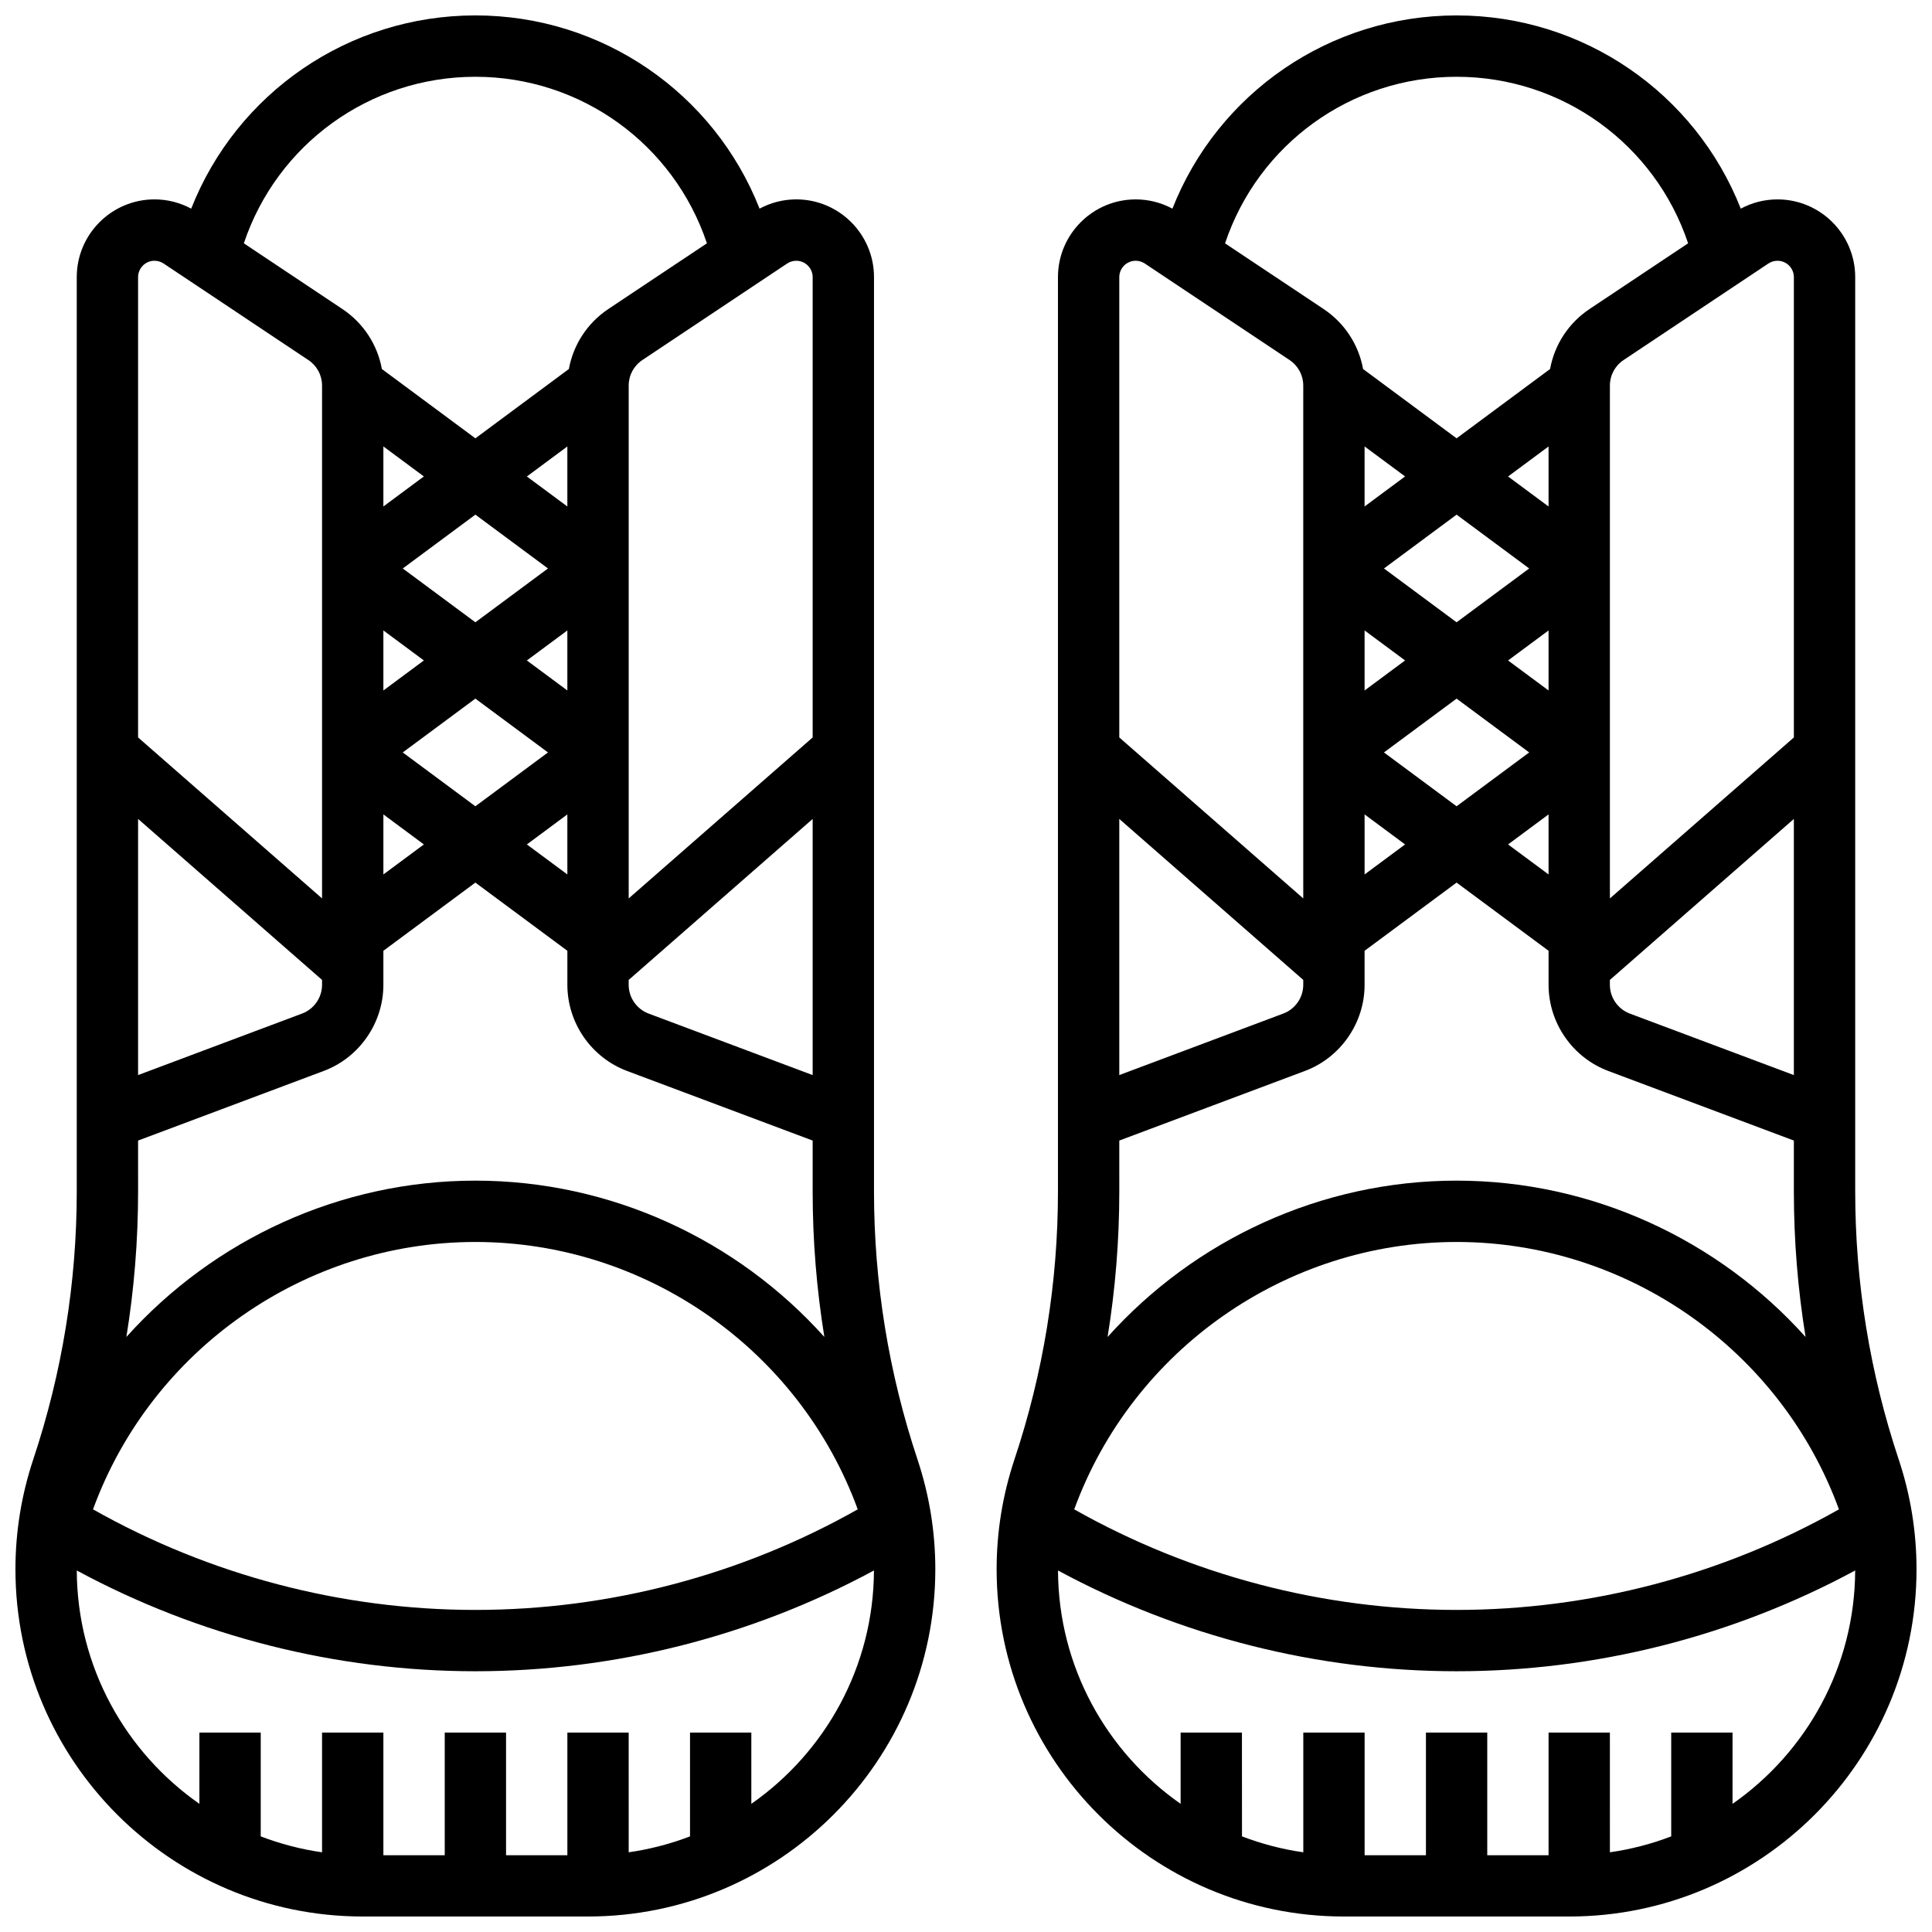 <?xml version="1.0" encoding="UTF-8"?>
<!-- Uploaded to: SVG Repo, www.svgrepo.com, Generator: SVG Repo Mixer Tools -->
<svg width="800px" height="800px" version="1.1" viewBox="144 144 512 512" xmlns="http://www.w3.org/2000/svg">
 <defs>
  <clipPath id="b">
   <path d="m148.09 148.09h243.91v503.81h-243.91z"/>
  </clipPath>
  <clipPath id="a">
   <path d="m408 148.09h243.9v503.81h-243.9z"/>
  </clipPath>
 </defs>
 <g>
  <g clip-path="url(#b)">
   <path d="m375.62 459.73v-242.29c0-11.359-9.242-20.602-20.602-20.602-3.418 0-6.738 0.852-9.727 2.453-12.059-30.613-41.672-51.207-75.309-51.207s-63.246 20.594-75.312 51.207c-2.984-1.602-6.309-2.453-9.727-2.453-11.359 0-20.602 9.242-20.602 20.602v242.28c0 24.191-3.879 48.098-11.531 71.047-3.129 9.406-4.719 19.195-4.719 29.102 0 50.742 41.281 92.023 92.023 92.023h59.734c50.738 0 92.02-41.281 92.02-92.023 0-9.906-1.59-19.699-4.723-29.102-7.648-22.949-11.527-46.852-11.527-71.043zm-130.02-197.42 10.73 7.953-10.73 7.957zm65.008 141.38 48.754-42.66v67.879l-43.484-16.305c-3.152-1.184-5.273-4.242-5.273-7.609zm-59.875-60.285 19.246-14.262 19.242 14.262-19.242 14.266zm5.598 24.379-10.73 7.953v-15.91zm38.023-40.801-10.73-7.953 10.73-7.957zm0 32.844v15.91l-10.73-7.953zm0-81.602-10.73-7.953 10.73-7.957zm-5.133 16.422-19.242 14.266-19.242-14.262 19.242-14.266zm-43.621 16.426 10.73 7.953-10.73 7.957zm-65.008 49.953 48.754 42.66v1.301c0 3.367-2.117 6.426-5.273 7.609l-43.48 16.309zm0 85.234 49.191-18.445c9.461-3.547 15.816-12.719 15.816-22.824v-9.023l24.379-18.07 24.379 18.07v9.023c0 10.105 6.356 19.277 15.816 22.824l49.188 18.445v13.473c0 12.965 1.039 25.855 3.102 38.578-23.125-25.773-56.582-41.43-92.484-41.43s-69.359 15.656-92.488 41.43c2.062-12.723 3.102-25.609 3.102-38.574zm89.387 26.875c45.141 0 85.84 28.469 101.33 70.859-30.867 17.43-65.879 26.652-101.33 26.652-35.457 0-70.465-9.223-101.33-26.652 15.492-42.391 56.191-70.859 101.33-70.859zm85.035-260.03c2.398 0 4.348 1.953 4.348 4.348v121.98l-48.754 42.66v-135.91c0-2.723 1.352-5.25 3.617-6.762l38.375-25.582c0.719-0.477 1.555-0.73 2.414-0.73zm-85.035-48.758c28.043 0 52.586 17.91 61.359 44.133l-26.125 17.414c-5.559 3.707-9.285 9.457-10.457 15.895l-24.777 18.371-24.777-18.363c-1.172-6.441-4.898-12.188-10.457-15.895l-26.125-17.422c8.777-26.223 33.316-44.133 61.359-44.133zm-85.039 48.758c0.863 0 1.695 0.254 2.414 0.73l38.375 25.586c2.266 1.508 3.617 4.035 3.617 6.758v135.91l-48.754-42.66v-121.98c0-2.398 1.953-4.348 4.348-4.348zm158.17 408.93v-18.883h-16.25v27.508c-5.172 1.98-10.613 3.41-16.25 4.219l-0.004-31.727h-16.25v32.504h-16.25v-32.504h-16.25v32.504h-16.258v-32.504h-16.254v31.727c-5.641-0.805-11.078-2.238-16.25-4.219v-27.508h-16.254v18.883c-19.551-13.652-32.395-36.266-32.496-61.84 32.387 17.48 68.789 26.703 105.63 26.703s73.246-9.223 105.63-26.707c-0.102 25.578-12.949 48.191-32.496 61.844z"/>
  </g>
  <g clip-path="url(#a)">
   <path d="m647.18 530.78c-7.652-22.953-11.531-46.855-11.531-71.047v-242.29c0-11.359-9.242-20.602-20.602-20.602-3.418 0-6.738 0.852-9.727 2.453-12.059-30.613-41.676-51.207-75.309-51.207s-63.246 20.594-75.309 51.207c-2.984-1.602-6.309-2.453-9.727-2.453-11.363 0-20.605 9.242-20.605 20.602v242.28c0 24.191-3.879 48.098-11.531 71.047-3.133 9.402-4.723 19.191-4.723 29.098 0.004 50.746 41.285 92.027 92.027 92.027h59.734c50.738 0 92.02-41.281 92.02-92.023 0-9.906-1.586-19.695-4.719-29.098zm-141.55-268.47 10.73 7.953-10.73 7.957zm65.008 141.38 48.754-42.66v67.879l-43.484-16.305c-3.152-1.184-5.273-4.242-5.273-7.609zm-59.875-60.285 19.246-14.262 19.242 14.262-19.242 14.266zm5.598 24.379-10.73 7.953v-15.91zm38.023-40.801-10.73-7.953 10.73-7.957zm0 32.844v15.91l-10.73-7.953zm0-81.602-10.73-7.953 10.73-7.957zm-5.133 16.422-19.242 14.266-19.242-14.262 19.242-14.266zm-43.621 16.426 10.73 7.953-10.73 7.957zm-65.008 49.953 48.754 42.66v1.301c0 3.367-2.117 6.426-5.273 7.609l-43.48 16.309zm0 85.234 49.191-18.445c9.461-3.547 15.816-12.719 15.816-22.824v-9.023l24.379-18.07 24.379 18.07v9.023c0 10.105 6.356 19.277 15.816 22.824l49.188 18.445v13.473c0 12.965 1.039 25.855 3.102 38.578-23.125-25.773-56.582-41.43-92.484-41.43s-69.359 15.656-92.488 41.43c2.062-12.723 3.102-25.609 3.102-38.578zm89.387 26.875c45.141 0 85.84 28.469 101.33 70.859-30.867 17.43-65.879 26.652-101.33 26.652-35.457 0-70.465-9.223-101.33-26.652 15.492-42.391 56.191-70.859 101.33-70.859zm85.035-260.03c2.398 0 4.348 1.953 4.348 4.348v121.98l-48.754 42.66v-135.91c0-2.723 1.352-5.25 3.617-6.762l38.375-25.582c0.719-0.477 1.555-0.73 2.414-0.73zm-85.035-48.758c28.043 0 52.586 17.91 61.359 44.133l-26.125 17.414c-5.559 3.707-9.285 9.457-10.457 15.895l-24.777 18.371-24.777-18.363c-1.172-6.441-4.898-12.188-10.457-15.895l-26.125-17.414c8.777-26.23 33.316-44.141 61.359-44.141zm-85.039 48.758c0.863 0 1.695 0.254 2.414 0.73l38.375 25.586c2.266 1.512 3.617 4.039 3.617 6.762v135.91l-48.754-42.66v-121.98c0-2.398 1.949-4.348 4.348-4.348zm158.17 408.93v-18.883h-16.25v27.508c-5.172 1.98-10.613 3.41-16.25 4.219l-0.004-31.727h-16.25v32.504h-16.25v-32.504h-16.25v32.504h-16.25v-32.504h-16.25v31.727c-5.641-0.805-11.078-2.238-16.25-4.219l-0.012-27.508h-16.25v18.883c-19.551-13.652-32.395-36.266-32.496-61.84 32.383 17.48 68.785 26.703 105.63 26.703s73.246-9.223 105.63-26.707c-0.105 25.578-12.949 48.191-32.496 61.844z"/>
  </g>
 </g>
</svg>